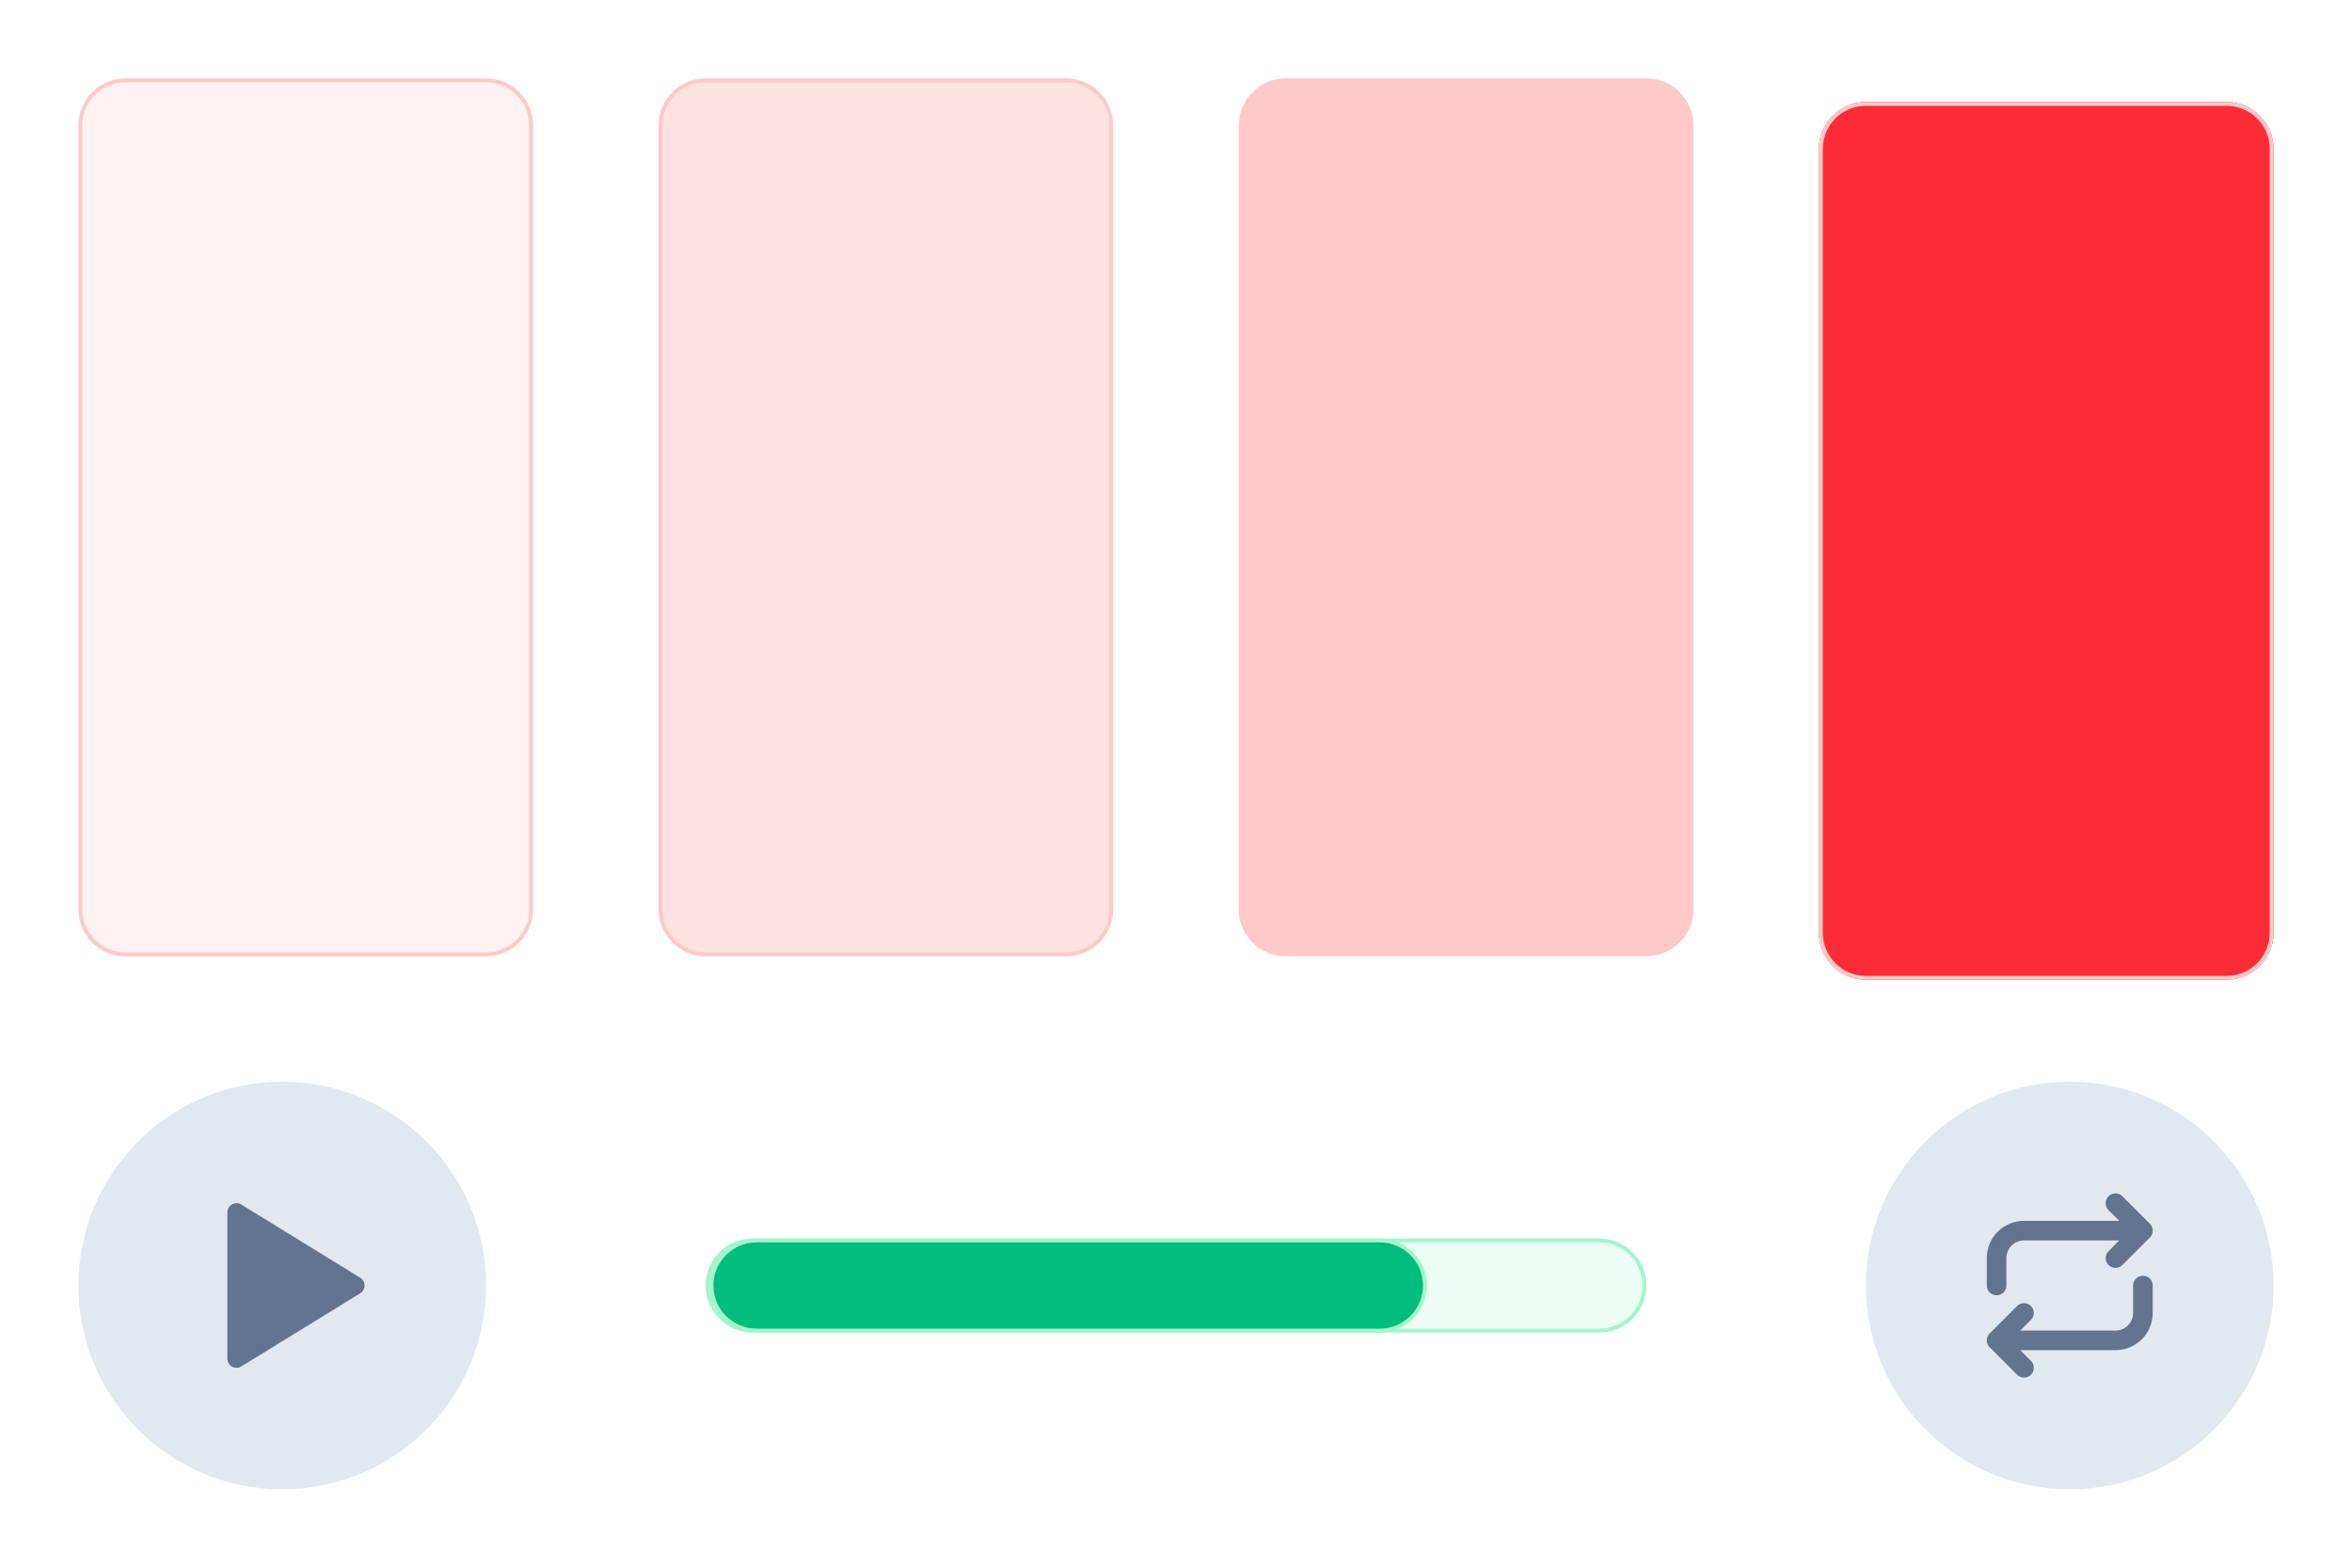<svg width="600" height="400" viewBox="0 0 600 400" fill="none" xmlns="http://www.w3.org/2000/svg">
<g filter="url(#filter0_dd_2612_1878)">
<path d="M464 32C464 25.373 469.373 20 476 20H568C574.627 20 580 25.373 580 32V232C580 238.627 574.627 244 568 244H476C469.373 244 464 238.627 464 232V32Z" fill="#FB2C36"/>
<path d="M476 20.5H568C574.351 20.5 579.5 25.649 579.5 32V232C579.5 238.351 574.351 243.5 568 243.5H476C469.649 243.5 464.5 238.351 464.5 232V32C464.5 25.847 469.332 20.823 475.408 20.515L476 20.5Z" stroke="#FFC9C9"/>
</g>
<path d="M328 20.5H420C426.351 20.5 431.5 25.649 431.5 32V232C431.5 238.351 426.351 243.5 420 243.5H328C321.649 243.5 316.5 238.351 316.5 232V32C316.5 25.847 321.332 20.823 327.408 20.515L328 20.5Z" fill="#FFC9C9"/>
<path d="M328 20.5H420C426.351 20.5 431.5 25.649 431.5 32V232C431.5 238.351 426.351 243.5 420 243.5H328C321.649 243.5 316.5 238.351 316.5 232V32C316.5 25.847 321.332 20.823 327.408 20.515L328 20.5Z" stroke="#FFC9C9"/>
<path d="M180 20.5H272C278.351 20.5 283.5 25.649 283.5 32V232C283.5 238.351 278.351 243.5 272 243.5H180C173.649 243.5 168.5 238.351 168.5 232V32C168.5 25.847 173.332 20.823 179.408 20.515L180 20.5Z" fill="#FFE2E2"/>
<path d="M180 20.5H272C278.351 20.5 283.5 25.649 283.5 32V232C283.5 238.351 278.351 243.5 272 243.5H180C173.649 243.5 168.5 238.351 168.5 232V32C168.5 25.847 173.332 20.823 179.408 20.515L180 20.5Z" stroke="#FFC9C9"/>
<path d="M32 20.5H124C130.351 20.5 135.5 25.649 135.5 32V232C135.5 238.351 130.351 243.5 124 243.5H32C25.649 243.5 20.5 238.351 20.5 232V32C20.5 25.847 25.332 20.823 31.408 20.515L32 20.5Z" fill="#FEF2F2"/>
<path d="M32 20.5H124C130.351 20.5 135.5 25.649 135.5 32V232C135.5 238.351 130.351 243.5 124 243.5H32C25.649 243.5 20.5 238.351 20.5 232V32C20.5 25.847 25.332 20.823 31.408 20.515L32 20.5Z" stroke="#FFC9C9"/>
<path d="M72 276.5C100.443 276.5 123.5 299.557 123.5 328C123.5 356.443 100.443 379.5 72 379.5C43.557 379.5 20.5 356.443 20.5 328C20.5 299.557 43.557 276.5 72 276.5Z" fill="#E2E8F0"/>
<path d="M72 276.5C100.443 276.5 123.5 299.557 123.5 328C123.5 356.443 100.443 379.5 72 379.5C43.557 379.5 20.5 356.443 20.5 328C20.5 299.557 43.557 276.5 72 276.5Z" stroke="#E2E8F0"/>
<g clip-path="url(#clip0_2612_1878)">
<path d="M58 309.333V346.667C58 347.082 58.111 347.49 58.321 347.848C58.531 348.206 58.832 348.501 59.195 348.704C59.557 348.907 59.967 349.009 60.382 349C60.797 348.991 61.202 348.872 61.556 348.655L91.889 329.988C92.229 329.779 92.51 329.487 92.704 329.139C92.899 328.791 93.001 328.399 93.001 328C93.001 327.601 92.899 327.209 92.704 326.861C92.51 326.513 92.229 326.221 91.889 326.012L61.556 307.345C61.202 307.128 60.797 307.009 60.382 307C59.967 306.991 59.557 307.093 59.195 307.296C58.832 307.499 58.531 307.794 58.321 308.152C58.111 308.51 58 308.918 58 309.333Z" fill="#62748E"/>
</g>
<path d="M192 316.5H408C414.351 316.5 419.5 321.649 419.5 328C419.5 334.351 414.351 339.5 408 339.5H192C185.649 339.5 180.5 334.351 180.5 328C180.5 321.649 185.649 316.5 192 316.5Z" fill="#ECFDF5"/>
<path d="M192 316.5H408C414.351 316.5 419.5 321.649 419.5 328C419.5 334.351 414.351 339.5 408 339.5H192C185.649 339.5 180.5 334.351 180.5 328C180.5 321.649 185.649 316.5 192 316.5Z" stroke="#A4F4CF"/>
<path d="M193 316.5H352C358.351 316.5 363.5 321.649 363.5 328C363.5 334.351 358.351 339.5 352 339.5H193C186.649 339.5 181.5 334.351 181.5 328C181.5 321.649 186.649 316.5 193 316.5Z" fill="#00BC7D"/>
<path d="M193 316.5H352C358.351 316.5 363.5 321.649 363.5 328C363.5 334.351 358.351 339.5 352 339.5H193C186.649 339.5 181.5 334.351 181.5 328C181.5 321.649 186.649 316.5 193 316.5Z" stroke="#A4F4CF"/>
<path d="M528 276.5C556.443 276.5 579.5 299.557 579.5 328C579.5 356.443 556.443 379.5 528 379.5C499.557 379.5 476.5 356.443 476.5 328C476.5 299.557 499.557 276.5 528 276.5Z" fill="#E2E8F0"/>
<path d="M528 276.5C556.443 276.5 579.5 299.557 579.5 328C579.5 356.443 556.443 379.5 528 379.5C499.557 379.5 476.5 356.443 476.5 328C476.5 299.557 499.557 276.5 528 276.5Z" stroke="#E2E8F0"/>
<g clip-path="url(#clip1_2612_1878)">
<path d="M509.333 328V321C509.333 319.143 510.071 317.363 511.384 316.05C512.696 314.737 514.477 314 516.333 314H546.667M546.667 314L539.667 307M546.667 314L539.667 321" stroke="#62748E" stroke-width="5" stroke-linecap="round" stroke-linejoin="round"/>
<path d="M546.667 328V335C546.667 336.857 545.929 338.637 544.616 339.95C543.304 341.263 541.523 342 539.667 342H509.333M509.333 342L516.333 349M509.333 342L516.333 335" stroke="#62748E" stroke-width="5" stroke-linecap="round" stroke-linejoin="round"/>
</g>
<defs>
<filter id="filter0_dd_2612_1878" x="459" y="19" width="126" height="234" filterUnits="userSpaceOnUse" color-interpolation-filters="sRGB">
<feFlood flood-opacity="0" result="BackgroundImageFix"/>
<feColorMatrix in="SourceAlpha" type="matrix" values="0 0 0 0 0 0 0 0 0 0 0 0 0 0 0 0 0 0 127 0" result="hardAlpha"/>
<feMorphology radius="1" operator="erode" in="SourceAlpha" result="effect1_dropShadow_2612_1878"/>
<feOffset dy="2"/>
<feGaussianBlur stdDeviation="2"/>
<feColorMatrix type="matrix" values="0 0 0 0 0 0 0 0 0 0 0 0 0 0 0 0 0 0 0.06 0"/>
<feBlend mode="normal" in2="BackgroundImageFix" result="effect1_dropShadow_2612_1878"/>
<feColorMatrix in="SourceAlpha" type="matrix" values="0 0 0 0 0 0 0 0 0 0 0 0 0 0 0 0 0 0 127 0" result="hardAlpha"/>
<feMorphology radius="1" operator="erode" in="SourceAlpha" result="effect2_dropShadow_2612_1878"/>
<feOffset dy="4"/>
<feGaussianBlur stdDeviation="3"/>
<feColorMatrix type="matrix" values="0 0 0 0 0 0 0 0 0 0 0 0 0 0 0 0 0 0 0.1 0"/>
<feBlend mode="normal" in2="effect1_dropShadow_2612_1878" result="effect2_dropShadow_2612_1878"/>
<feBlend mode="normal" in="SourceGraphic" in2="effect2_dropShadow_2612_1878" result="shape"/>
</filter>
<clipPath id="clip0_2612_1878">
<rect width="56" height="56" fill="white" transform="translate(44 300)"/>
</clipPath>
<clipPath id="clip1_2612_1878">
<rect width="56" height="56" fill="white" transform="translate(500 300)"/>
</clipPath>
</defs>
</svg>
